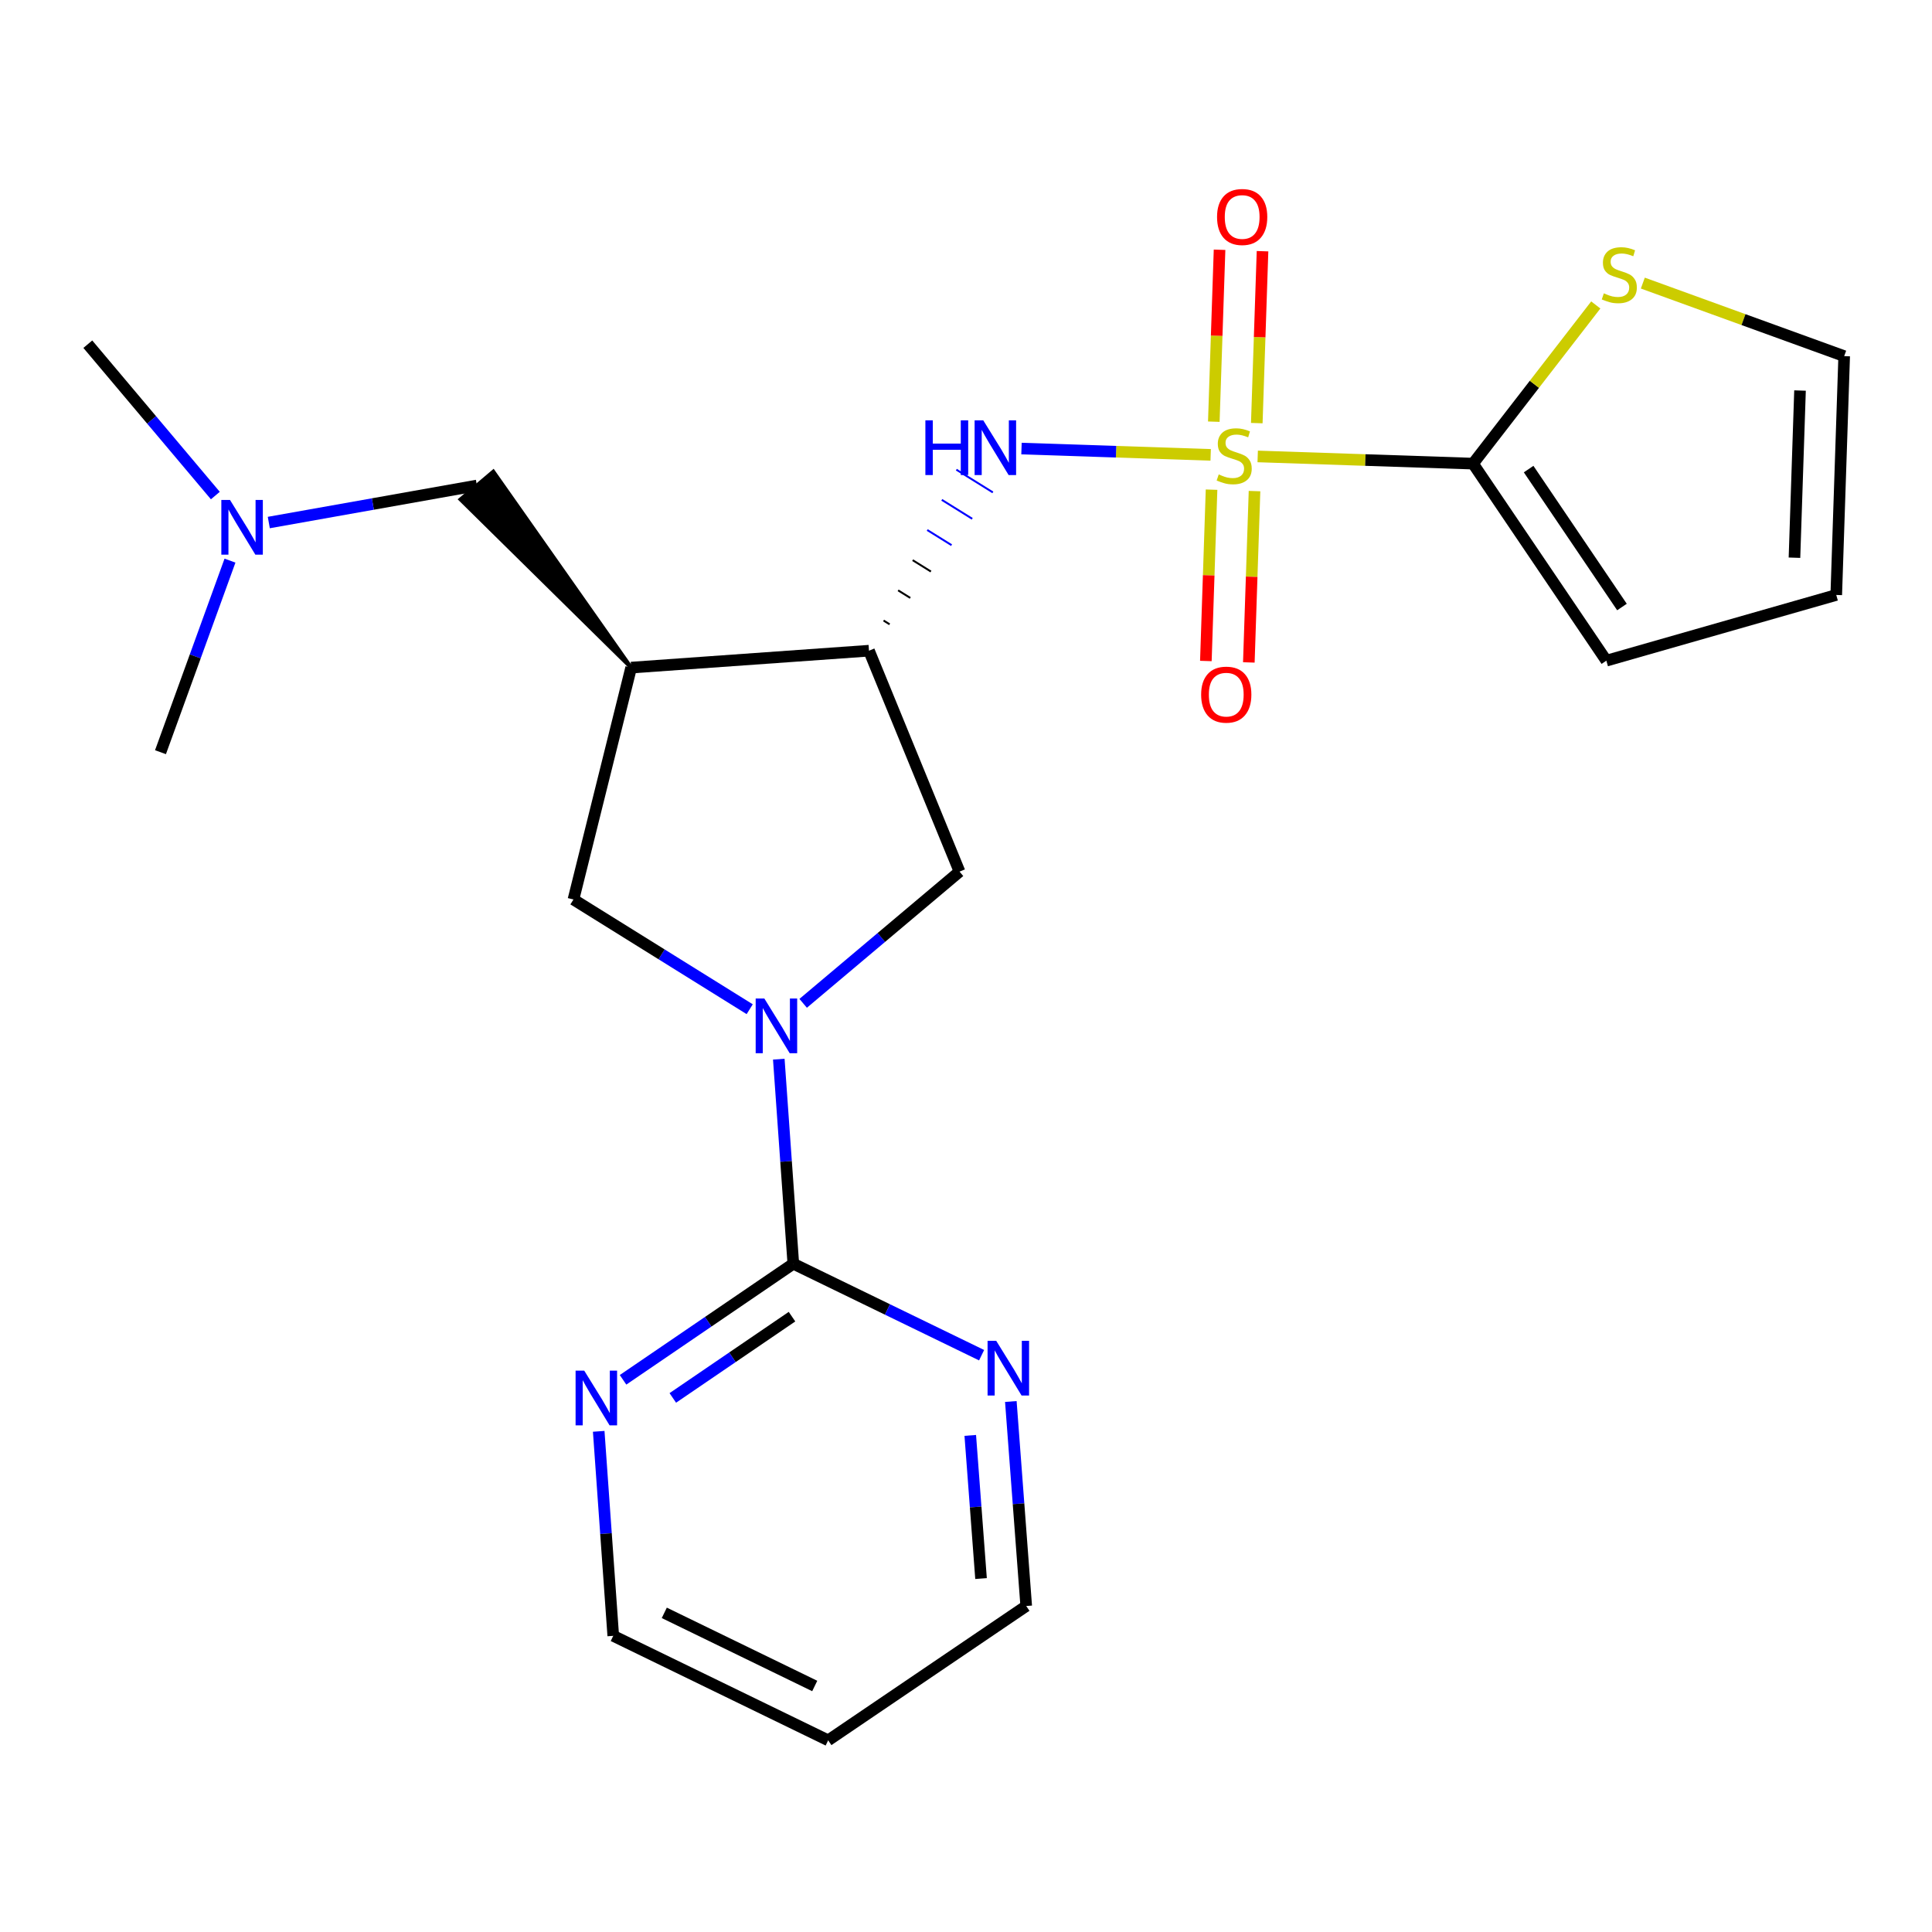<?xml version='1.0' encoding='iso-8859-1'?>
<svg version='1.1' baseProfile='full'
              xmlns='http://www.w3.org/2000/svg'
                      xmlns:rdkit='http://www.rdkit.org/xml'
                      xmlns:xlink='http://www.w3.org/1999/xlink'
                  xml:space='preserve'
width='1000px' height='1000px' viewBox='0 0 1000 1000'>
<!-- END OF HEADER -->
<rect style='opacity:1.0;fill:#FFFFFF;stroke:none' width='1000' height='1000' x='0' y='0'> </rect>
<path class='bond-1' d='M 650.985,236.251 L 706.708,238.112' style='fill:none;fill-rule:evenodd;stroke:#CCCC00;stroke-width:6px;stroke-linecap:butt;stroke-linejoin:miter;stroke-opacity:1' />
<path class='bond-1' d='M 706.708,238.112 L 762.43,239.974' style='fill:none;fill-rule:evenodd;stroke:#000000;stroke-width:6px;stroke-linecap:butt;stroke-linejoin:miter;stroke-opacity:1' />
<path class='bond-2' d='M 626.641,235.439 L 577.682,233.808' style='fill:none;fill-rule:evenodd;stroke:#CCCC00;stroke-width:6px;stroke-linecap:butt;stroke-linejoin:miter;stroke-opacity:1' />
<path class='bond-2' d='M 577.682,233.808 L 528.723,232.177' style='fill:none;fill-rule:evenodd;stroke:#0000FF;stroke-width:6px;stroke-linecap:butt;stroke-linejoin:miter;stroke-opacity:1' />
<path class='bond-9' d='M 627.095,253.447 L 625.622,297.788' style='fill:none;fill-rule:evenodd;stroke:#CCCC00;stroke-width:6px;stroke-linecap:butt;stroke-linejoin:miter;stroke-opacity:1' />
<path class='bond-9' d='M 625.622,297.788 L 624.15,342.13' style='fill:none;fill-rule:evenodd;stroke:#FF0000;stroke-width:6px;stroke-linecap:butt;stroke-linejoin:miter;stroke-opacity:1' />
<path class='bond-9' d='M 649.338,254.186 L 647.865,298.527' style='fill:none;fill-rule:evenodd;stroke:#CCCC00;stroke-width:6px;stroke-linecap:butt;stroke-linejoin:miter;stroke-opacity:1' />
<path class='bond-9' d='M 647.865,298.527 L 646.393,342.868' style='fill:none;fill-rule:evenodd;stroke:#FF0000;stroke-width:6px;stroke-linecap:butt;stroke-linejoin:miter;stroke-opacity:1' />
<path class='bond-10' d='M 650.51,219.004 L 651.996,174.512' style='fill:none;fill-rule:evenodd;stroke:#CCCC00;stroke-width:6px;stroke-linecap:butt;stroke-linejoin:miter;stroke-opacity:1' />
<path class='bond-10' d='M 651.996,174.512 L 653.482,130.02' style='fill:none;fill-rule:evenodd;stroke:#FF0000;stroke-width:6px;stroke-linecap:butt;stroke-linejoin:miter;stroke-opacity:1' />
<path class='bond-10' d='M 628.266,218.26 L 629.753,173.769' style='fill:none;fill-rule:evenodd;stroke:#CCCC00;stroke-width:6px;stroke-linecap:butt;stroke-linejoin:miter;stroke-opacity:1' />
<path class='bond-10' d='M 629.753,173.769 L 631.239,129.277' style='fill:none;fill-rule:evenodd;stroke:#FF0000;stroke-width:6px;stroke-linecap:butt;stroke-linejoin:miter;stroke-opacity:1' />
<path class='bond-0' d='M 415.716,519.321 L 456.182,485.231' style='fill:none;fill-rule:evenodd;stroke:#0000FF;stroke-width:6px;stroke-linecap:butt;stroke-linejoin:miter;stroke-opacity:1' />
<path class='bond-0' d='M 456.182,485.231 L 496.649,451.142' style='fill:none;fill-rule:evenodd;stroke:#000000;stroke-width:6px;stroke-linecap:butt;stroke-linejoin:miter;stroke-opacity:1' />
<path class='bond-5' d='M 403.102,548.224 L 406.861,601.162' style='fill:none;fill-rule:evenodd;stroke:#0000FF;stroke-width:6px;stroke-linecap:butt;stroke-linejoin:miter;stroke-opacity:1' />
<path class='bond-5' d='M 406.861,601.162 L 410.619,654.101' style='fill:none;fill-rule:evenodd;stroke:#000000;stroke-width:6px;stroke-linecap:butt;stroke-linejoin:miter;stroke-opacity:1' />
<path class='bond-24' d='M 388.044,522.365 L 342.431,493.968' style='fill:none;fill-rule:evenodd;stroke:#0000FF;stroke-width:6px;stroke-linecap:butt;stroke-linejoin:miter;stroke-opacity:1' />
<path class='bond-24' d='M 342.431,493.968 L 296.819,465.571' style='fill:none;fill-rule:evenodd;stroke:#000000;stroke-width:6px;stroke-linecap:butt;stroke-linejoin:miter;stroke-opacity:1' />
<path class='bond-8' d='M 762.43,239.974 L 794.203,198.909' style='fill:none;fill-rule:evenodd;stroke:#000000;stroke-width:6px;stroke-linecap:butt;stroke-linejoin:miter;stroke-opacity:1' />
<path class='bond-8' d='M 794.203,198.909 L 825.975,157.845' style='fill:none;fill-rule:evenodd;stroke:#CCCC00;stroke-width:6px;stroke-linecap:butt;stroke-linejoin:miter;stroke-opacity:1' />
<path class='bond-14' d='M 762.43,239.974 L 831.447,341.966' style='fill:none;fill-rule:evenodd;stroke:#000000;stroke-width:6px;stroke-linecap:butt;stroke-linejoin:miter;stroke-opacity:1' />
<path class='bond-14' d='M 791.215,242.8 L 839.527,314.195' style='fill:none;fill-rule:evenodd;stroke:#000000;stroke-width:6px;stroke-linecap:butt;stroke-linejoin:miter;stroke-opacity:1' />
<path class='bond-4' d='M 460.474,323.142 L 457.325,321.182' style='fill:none;fill-rule:evenodd;stroke:#000000;stroke-width:1.0px;stroke-linecap:butt;stroke-linejoin:miter;stroke-opacity:1' />
<path class='bond-4' d='M 471.16,309.486 L 464.862,305.565' style='fill:none;fill-rule:evenodd;stroke:#000000;stroke-width:1.0px;stroke-linecap:butt;stroke-linejoin:miter;stroke-opacity:1' />
<path class='bond-4' d='M 481.845,295.83 L 472.398,289.949' style='fill:none;fill-rule:evenodd;stroke:#000000;stroke-width:1.0px;stroke-linecap:butt;stroke-linejoin:miter;stroke-opacity:1' />
<path class='bond-4' d='M 492.531,282.174 L 479.935,274.333' style='fill:none;fill-rule:evenodd;stroke:#0000FF;stroke-width:1.0px;stroke-linecap:butt;stroke-linejoin:miter;stroke-opacity:1' />
<path class='bond-4' d='M 503.216,268.518 L 487.471,258.717' style='fill:none;fill-rule:evenodd;stroke:#0000FF;stroke-width:1.0px;stroke-linecap:butt;stroke-linejoin:miter;stroke-opacity:1' />
<path class='bond-4' d='M 513.902,254.862 L 495.008,243.1' style='fill:none;fill-rule:evenodd;stroke:#0000FF;stroke-width:1.0px;stroke-linecap:butt;stroke-linejoin:miter;stroke-opacity:1' />
<path class='bond-3' d='M 326.679,345.552 L 449.789,336.798' style='fill:none;fill-rule:evenodd;stroke:#000000;stroke-width:6px;stroke-linecap:butt;stroke-linejoin:miter;stroke-opacity:1' />
<path class='bond-6' d='M 326.679,345.552 L 296.819,465.571' style='fill:none;fill-rule:evenodd;stroke:#000000;stroke-width:6px;stroke-linecap:butt;stroke-linejoin:miter;stroke-opacity:1' />
<path class='bond-13' d='M 326.679,345.552 L 255.334,244.107 L 238.352,258.492 Z' style='fill:#000000;fill-rule:evenodd;fill-opacity:1;stroke:#000000;stroke-width:2px;stroke-linecap:butt;stroke-linejoin:miter;stroke-opacity:1;' />
<path class='bond-7' d='M 449.789,336.798 L 496.649,451.142' style='fill:none;fill-rule:evenodd;stroke:#000000;stroke-width:6px;stroke-linecap:butt;stroke-linejoin:miter;stroke-opacity:1' />
<path class='bond-11' d='M 410.619,654.101 L 366.554,684.144' style='fill:none;fill-rule:evenodd;stroke:#000000;stroke-width:6px;stroke-linecap:butt;stroke-linejoin:miter;stroke-opacity:1' />
<path class='bond-11' d='M 366.554,684.144 L 322.489,714.187' style='fill:none;fill-rule:evenodd;stroke:#0000FF;stroke-width:6px;stroke-linecap:butt;stroke-linejoin:miter;stroke-opacity:1' />
<path class='bond-11' d='M 409.937,681.502 L 379.091,702.532' style='fill:none;fill-rule:evenodd;stroke:#000000;stroke-width:6px;stroke-linecap:butt;stroke-linejoin:miter;stroke-opacity:1' />
<path class='bond-11' d='M 379.091,702.532 L 348.245,723.562' style='fill:none;fill-rule:evenodd;stroke:#0000FF;stroke-width:6px;stroke-linecap:butt;stroke-linejoin:miter;stroke-opacity:1' />
<path class='bond-12' d='M 410.619,654.101 L 459.348,677.775' style='fill:none;fill-rule:evenodd;stroke:#000000;stroke-width:6px;stroke-linecap:butt;stroke-linejoin:miter;stroke-opacity:1' />
<path class='bond-12' d='M 459.348,677.775 L 508.076,701.449' style='fill:none;fill-rule:evenodd;stroke:#0000FF;stroke-width:6px;stroke-linecap:butt;stroke-linejoin:miter;stroke-opacity:1' />
<path class='bond-15' d='M 850.324,146.528 L 902.435,165.431' style='fill:none;fill-rule:evenodd;stroke:#CCCC00;stroke-width:6px;stroke-linecap:butt;stroke-linejoin:miter;stroke-opacity:1' />
<path class='bond-15' d='M 902.435,165.431 L 954.545,184.335' style='fill:none;fill-rule:evenodd;stroke:#000000;stroke-width:6px;stroke-linecap:butt;stroke-linejoin:miter;stroke-opacity:1' />
<path class='bond-19' d='M 309.89,740.857 L 313.654,793.784' style='fill:none;fill-rule:evenodd;stroke:#0000FF;stroke-width:6px;stroke-linecap:butt;stroke-linejoin:miter;stroke-opacity:1' />
<path class='bond-19' d='M 313.654,793.784 L 317.418,846.71' style='fill:none;fill-rule:evenodd;stroke:#000000;stroke-width:6px;stroke-linecap:butt;stroke-linejoin:miter;stroke-opacity:1' />
<path class='bond-20' d='M 523.207,725.416 L 527.188,778.341' style='fill:none;fill-rule:evenodd;stroke:#0000FF;stroke-width:6px;stroke-linecap:butt;stroke-linejoin:miter;stroke-opacity:1' />
<path class='bond-20' d='M 527.188,778.341 L 531.17,831.267' style='fill:none;fill-rule:evenodd;stroke:#000000;stroke-width:6px;stroke-linecap:butt;stroke-linejoin:miter;stroke-opacity:1' />
<path class='bond-20' d='M 502.208,742.963 L 504.996,780.011' style='fill:none;fill-rule:evenodd;stroke:#0000FF;stroke-width:6px;stroke-linecap:butt;stroke-linejoin:miter;stroke-opacity:1' />
<path class='bond-20' d='M 504.996,780.011 L 507.783,817.059' style='fill:none;fill-rule:evenodd;stroke:#000000;stroke-width:6px;stroke-linecap:butt;stroke-linejoin:miter;stroke-opacity:1' />
<path class='bond-17' d='M 246.843,251.299 L 192.986,260.882' style='fill:none;fill-rule:evenodd;stroke:#000000;stroke-width:6px;stroke-linecap:butt;stroke-linejoin:miter;stroke-opacity:1' />
<path class='bond-17' d='M 192.986,260.882 L 139.129,270.464' style='fill:none;fill-rule:evenodd;stroke:#0000FF;stroke-width:6px;stroke-linecap:butt;stroke-linejoin:miter;stroke-opacity:1' />
<path class='bond-16' d='M 831.447,341.966 L 950.441,307.952' style='fill:none;fill-rule:evenodd;stroke:#000000;stroke-width:6px;stroke-linecap:butt;stroke-linejoin:miter;stroke-opacity:1' />
<path class='bond-23' d='M 954.545,184.335 L 950.441,307.952' style='fill:none;fill-rule:evenodd;stroke:#000000;stroke-width:6px;stroke-linecap:butt;stroke-linejoin:miter;stroke-opacity:1' />
<path class='bond-23' d='M 931.686,202.139 L 928.813,288.671' style='fill:none;fill-rule:evenodd;stroke:#000000;stroke-width:6px;stroke-linecap:butt;stroke-linejoin:miter;stroke-opacity:1' />
<path class='bond-21' d='M 119.042,290.18 L 101.054,339.757' style='fill:none;fill-rule:evenodd;stroke:#0000FF;stroke-width:6px;stroke-linecap:butt;stroke-linejoin:miter;stroke-opacity:1' />
<path class='bond-21' d='M 101.054,339.757 L 83.067,389.333' style='fill:none;fill-rule:evenodd;stroke:#000000;stroke-width:6px;stroke-linecap:butt;stroke-linejoin:miter;stroke-opacity:1' />
<path class='bond-22' d='M 111.464,256.5 L 78.46,217.326' style='fill:none;fill-rule:evenodd;stroke:#0000FF;stroke-width:6px;stroke-linecap:butt;stroke-linejoin:miter;stroke-opacity:1' />
<path class='bond-22' d='M 78.46,217.326 L 45.455,178.153' style='fill:none;fill-rule:evenodd;stroke:#000000;stroke-width:6px;stroke-linecap:butt;stroke-linejoin:miter;stroke-opacity:1' />
<path class='bond-18' d='M 428.659,900.791 L 317.418,846.71' style='fill:none;fill-rule:evenodd;stroke:#000000;stroke-width:6px;stroke-linecap:butt;stroke-linejoin:miter;stroke-opacity:1' />
<path class='bond-18' d='M 421.703,872.664 L 343.835,834.807' style='fill:none;fill-rule:evenodd;stroke:#000000;stroke-width:6px;stroke-linecap:butt;stroke-linejoin:miter;stroke-opacity:1' />
<path class='bond-25' d='M 428.659,900.791 L 531.17,831.267' style='fill:none;fill-rule:evenodd;stroke:#000000;stroke-width:6px;stroke-linecap:butt;stroke-linejoin:miter;stroke-opacity:1' />
<path  class='atom-0' d='M 630.813 245.564
Q 631.133 245.684, 632.453 246.244
Q 633.773 246.804, 635.213 247.164
Q 636.693 247.484, 638.133 247.484
Q 640.813 247.484, 642.373 246.204
Q 643.933 244.884, 643.933 242.604
Q 643.933 241.044, 643.133 240.084
Q 642.373 239.124, 641.173 238.604
Q 639.973 238.084, 637.973 237.484
Q 635.453 236.724, 633.933 236.004
Q 632.453 235.284, 631.373 233.764
Q 630.333 232.244, 630.333 229.684
Q 630.333 226.124, 632.733 223.924
Q 635.173 221.724, 639.973 221.724
Q 643.253 221.724, 646.973 223.284
L 646.053 226.364
Q 642.653 224.964, 640.093 224.964
Q 637.333 224.964, 635.813 226.124
Q 634.293 227.244, 634.333 229.204
Q 634.333 230.724, 635.093 231.644
Q 635.893 232.564, 637.013 233.084
Q 638.173 233.604, 640.093 234.204
Q 642.653 235.004, 644.173 235.804
Q 645.693 236.604, 646.773 238.244
Q 647.893 239.844, 647.893 242.604
Q 647.893 246.524, 645.253 248.644
Q 642.653 250.724, 638.293 250.724
Q 635.773 250.724, 633.853 250.164
Q 631.973 249.644, 629.733 248.724
L 630.813 245.564
' fill='#CCCC00'/>
<path  class='atom-1' d='M 395.618 516.818
L 404.898 531.818
Q 405.818 533.298, 407.298 535.978
Q 408.778 538.658, 408.858 538.818
L 408.858 516.818
L 412.618 516.818
L 412.618 545.138
L 408.738 545.138
L 398.778 528.738
Q 397.618 526.818, 396.378 524.618
Q 395.178 522.418, 394.818 521.738
L 394.818 545.138
L 391.138 545.138
L 391.138 516.818
L 395.618 516.818
' fill='#0000FF'/>
<path  class='atom-3' d='M 478.976 217.567
L 482.816 217.567
L 482.816 229.607
L 497.296 229.607
L 497.296 217.567
L 501.136 217.567
L 501.136 245.887
L 497.296 245.887
L 497.296 232.807
L 482.816 232.807
L 482.816 245.887
L 478.976 245.887
L 478.976 217.567
' fill='#0000FF'/>
<path  class='atom-3' d='M 508.936 217.567
L 518.216 232.567
Q 519.136 234.047, 520.616 236.727
Q 522.096 239.407, 522.176 239.567
L 522.176 217.567
L 525.936 217.567
L 525.936 245.887
L 522.056 245.887
L 512.096 229.487
Q 510.936 227.567, 509.696 225.367
Q 508.496 223.167, 508.136 222.487
L 508.136 245.887
L 504.456 245.887
L 504.456 217.567
L 508.936 217.567
' fill='#0000FF'/>
<path  class='atom-9' d='M 830.149 151.831
Q 830.469 151.951, 831.789 152.511
Q 833.109 153.071, 834.549 153.431
Q 836.029 153.751, 837.469 153.751
Q 840.149 153.751, 841.709 152.471
Q 843.269 151.151, 843.269 148.871
Q 843.269 147.311, 842.469 146.351
Q 841.709 145.391, 840.509 144.871
Q 839.309 144.351, 837.309 143.751
Q 834.789 142.991, 833.269 142.271
Q 831.789 141.551, 830.709 140.031
Q 829.669 138.511, 829.669 135.951
Q 829.669 132.391, 832.069 130.191
Q 834.509 127.991, 839.309 127.991
Q 842.589 127.991, 846.309 129.551
L 845.389 132.631
Q 841.989 131.231, 839.429 131.231
Q 836.669 131.231, 835.149 132.391
Q 833.629 133.511, 833.669 135.471
Q 833.669 136.991, 834.429 137.911
Q 835.229 138.831, 836.349 139.351
Q 837.509 139.871, 839.429 140.471
Q 841.989 141.271, 843.509 142.071
Q 845.029 142.871, 846.109 144.511
Q 847.229 146.111, 847.229 148.871
Q 847.229 152.791, 844.589 154.911
Q 841.989 156.991, 837.629 156.991
Q 835.109 156.991, 833.189 156.431
Q 831.309 155.911, 829.069 154.991
L 830.149 151.831
' fill='#CCCC00'/>
<path  class='atom-10' d='M 621.708 359.542
Q 621.708 352.742, 625.068 348.942
Q 628.428 345.142, 634.708 345.142
Q 640.988 345.142, 644.348 348.942
Q 647.708 352.742, 647.708 359.542
Q 647.708 366.422, 644.308 370.342
Q 640.908 374.222, 634.708 374.222
Q 628.468 374.222, 625.068 370.342
Q 621.708 366.462, 621.708 359.542
M 634.708 371.022
Q 639.028 371.022, 641.348 368.142
Q 643.708 365.222, 643.708 359.542
Q 643.708 353.982, 641.348 351.182
Q 639.028 348.342, 634.708 348.342
Q 630.388 348.342, 628.028 351.142
Q 625.708 353.942, 625.708 359.542
Q 625.708 365.262, 628.028 368.142
Q 630.388 371.022, 634.708 371.022
' fill='#FF0000'/>
<path  class='atom-11' d='M 629.943 112.307
Q 629.943 105.507, 633.303 101.707
Q 636.663 97.907, 642.943 97.907
Q 649.223 97.907, 652.583 101.707
Q 655.943 105.507, 655.943 112.307
Q 655.943 119.187, 652.543 123.107
Q 649.143 126.987, 642.943 126.987
Q 636.703 126.987, 633.303 123.107
Q 629.943 119.227, 629.943 112.307
M 642.943 123.787
Q 647.263 123.787, 649.583 120.907
Q 651.943 117.987, 651.943 112.307
Q 651.943 106.747, 649.583 103.947
Q 647.263 101.107, 642.943 101.107
Q 638.623 101.107, 636.263 103.907
Q 633.943 106.707, 633.943 112.307
Q 633.943 118.027, 636.263 120.907
Q 638.623 123.787, 642.943 123.787
' fill='#FF0000'/>
<path  class='atom-12' d='M 302.404 709.452
L 311.684 724.452
Q 312.604 725.932, 314.084 728.612
Q 315.564 731.292, 315.644 731.452
L 315.644 709.452
L 319.404 709.452
L 319.404 737.772
L 315.524 737.772
L 305.564 721.372
Q 304.404 719.452, 303.164 717.252
Q 301.964 715.052, 301.604 714.372
L 301.604 737.772
L 297.924 737.772
L 297.924 709.452
L 302.404 709.452
' fill='#0000FF'/>
<path  class='atom-13' d='M 515.649 694.009
L 524.929 709.009
Q 525.849 710.489, 527.329 713.169
Q 528.809 715.849, 528.889 716.009
L 528.889 694.009
L 532.649 694.009
L 532.649 722.329
L 528.769 722.329
L 518.809 705.929
Q 517.649 704.009, 516.409 701.809
Q 515.209 699.609, 514.849 698.929
L 514.849 722.329
L 511.169 722.329
L 511.169 694.009
L 515.649 694.009
' fill='#0000FF'/>
<path  class='atom-18' d='M 119.043 258.764
L 128.323 273.764
Q 129.243 275.244, 130.723 277.924
Q 132.203 280.604, 132.283 280.764
L 132.283 258.764
L 136.043 258.764
L 136.043 287.084
L 132.163 287.084
L 122.203 270.684
Q 121.043 268.764, 119.803 266.564
Q 118.603 264.364, 118.243 263.684
L 118.243 287.084
L 114.563 287.084
L 114.563 258.764
L 119.043 258.764
' fill='#0000FF'/>
</svg>
